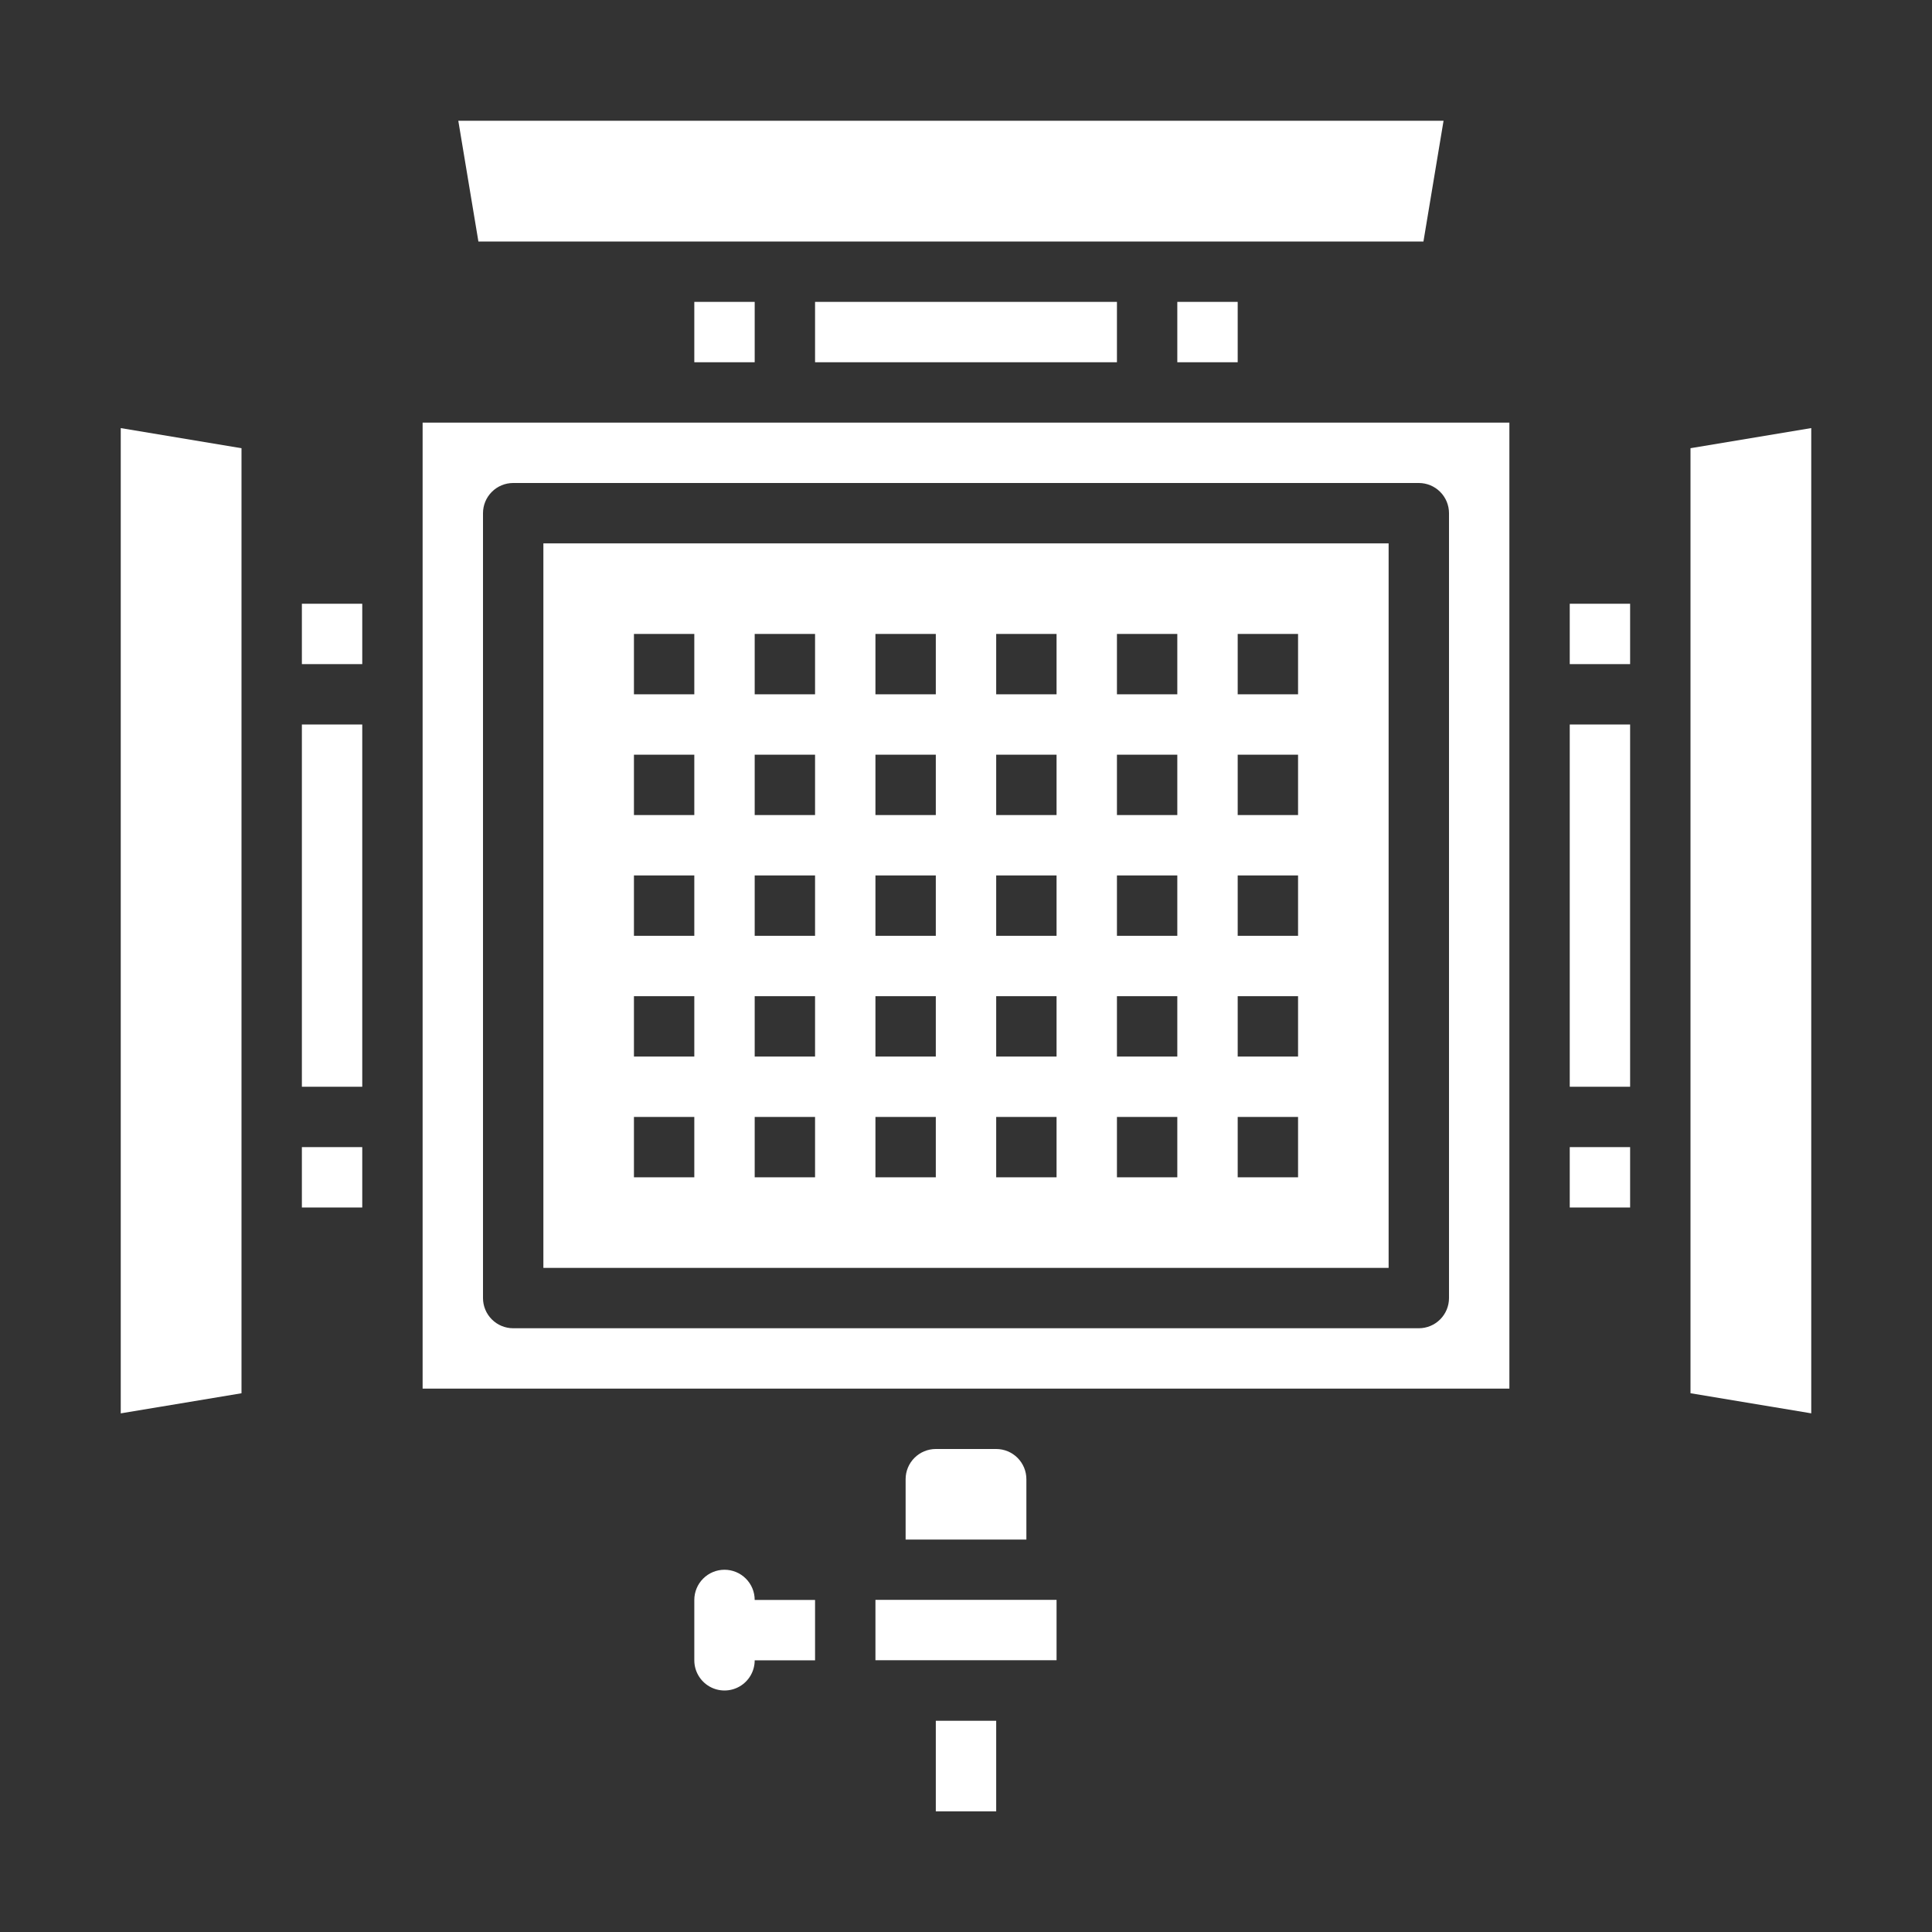 <svg width="150" height="150" viewBox="0 0 150 150" fill="none" xmlns="http://www.w3.org/2000/svg">
<rect x="0" y="0" width="150" height="150" fill="#333333" stroke="none"/>
<g id="noun-led-light-2181551 1">
<g id="Group">
<path id="Vector" d="M23.438 89.062H28.125V93.75H23.438V89.062Z" fill="white"/>
<path id="Vector_2" d="M63.281 23.438H86.719V28.125H63.281V23.438Z" fill="white"/>
<path id="Vector_3" d="M9.375 109.733L18.75 108.172V34.799L9.375 33.238V109.733Z" fill="white"/>
<path id="Vector_4" d="M53.906 23.438H58.594V28.125H53.906V23.438Z" fill="white"/>
<path id="Vector_5" d="M67.969 128.9H82.031V124.213H67.969V128.9Z" fill="white"/>
<path id="Vector_6" d="M72.656 133.6H77.344V140.631H72.656V133.6Z" fill="white"/>
<path id="Vector_7" d="M23.438 56.25H28.125V84.375H23.438V56.25Z" fill="white"/>
<path id="Vector_8" d="M77.344 112.5H72.656C72.035 112.5 71.439 112.747 70.999 113.187C70.56 113.626 70.312 114.222 70.312 114.844V119.531H79.688V114.844C79.688 114.222 79.44 113.626 79.001 113.187C78.561 112.747 77.965 112.5 77.344 112.5Z" fill="white"/>
<path id="Vector_9" d="M23.438 46.875H28.125V51.562H23.438V46.875Z" fill="white"/>
<path id="Vector_10" d="M131.25 34.798V108.17L140.625 109.731V33.236L131.25 34.798Z" fill="white"/>
<path id="Vector_11" d="M91.406 23.438H96.094V28.125H91.406V23.438Z" fill="white"/>
<path id="Vector_12" d="M121.875 56.25H126.562V84.375H121.875V56.25Z" fill="white"/>
<path id="Vector_13" d="M89.062 32.812H32.812V107.812H117.188V32.812H89.062ZM112.5 39.844V100.781C112.5 101.403 112.253 101.999 111.813 102.438C111.374 102.878 110.778 103.125 110.156 103.125H39.844C39.222 103.125 38.626 102.878 38.187 102.438C37.747 101.999 37.5 101.403 37.5 100.781V39.844C37.5 39.222 37.747 38.626 38.187 38.187C38.626 37.747 39.222 37.5 39.844 37.5H110.156C110.778 37.5 111.374 37.747 111.813 38.187C112.253 38.626 112.5 39.222 112.5 39.844Z" fill="white"/>
<path id="Vector_14" d="M121.875 46.875H126.562V51.562H121.875V46.875Z" fill="white"/>
<path id="Vector_15" d="M121.875 89.062H126.562V93.75H121.875V89.062Z" fill="white"/>
<path id="Vector_16" d="M51.563 18.75H110.516L112.077 9.375H35.582L37.143 18.75H51.563Z" fill="white"/>
<path id="Vector_17" d="M107.812 42.188H42.188V98.438H107.812V42.188ZM53.906 91.406H49.219V86.719H53.906V91.406ZM53.906 82.031H49.219V77.344H53.906V82.031ZM53.906 72.656H49.219V67.969H53.906V72.656ZM53.906 63.281H49.219V58.594H53.906V63.281ZM53.906 53.906H49.219V49.219H53.906V53.906ZM63.281 91.406H58.594V86.719H63.281V91.406ZM63.281 82.031H58.594V77.344H63.281V82.031ZM63.281 72.656H58.594V67.969H63.281V72.656ZM63.281 63.281H58.594V58.594H63.281V63.281ZM63.281 53.906H58.594V49.219H63.281V53.906ZM72.656 91.406H67.969V86.719H72.656V91.406ZM72.656 82.031H67.969V77.344H72.656V82.031ZM72.656 72.656H67.969V67.969H72.656V72.656ZM72.656 63.281H67.969V58.594H72.656V63.281ZM72.656 53.906H67.969V49.219H72.656V53.906ZM82.031 91.406H77.344V86.719H82.031V91.406ZM82.031 82.031H77.344V77.344H82.031V82.031ZM82.031 72.656H77.344V67.969H82.031V72.656ZM82.031 63.281H77.344V58.594H82.031V63.281ZM82.031 53.906H77.344V49.219H82.031V53.906ZM91.406 91.406H86.719V86.719H91.406V91.406ZM91.406 82.031H86.719V77.344H91.406V82.031ZM91.406 72.656H86.719V67.969H91.406V72.656ZM91.406 63.281H86.719V58.594H91.406V63.281ZM91.406 53.906H86.719V49.219H91.406V53.906ZM100.781 91.406H96.094V86.719H100.781V91.406ZM100.781 82.031H96.094V77.344H100.781V82.031ZM100.781 72.656H96.094V67.969H100.781V72.656ZM100.781 63.281H96.094V58.594H100.781V63.281ZM100.781 53.906H96.094V49.219H100.781V53.906Z" fill="white"/>
<path id="Vector_18" d="M56.25 121.875C55.628 121.875 55.032 122.122 54.593 122.562C54.153 123.001 53.906 123.597 53.906 124.219V128.906C53.906 129.744 54.353 130.517 55.078 130.936C55.803 131.354 56.697 131.354 57.422 130.936C58.147 130.517 58.594 129.744 58.594 128.906H63.281V124.219H58.594C58.594 123.597 58.347 123.001 57.907 122.562C57.468 122.122 56.872 121.875 56.25 121.875Z" fill="white"/>
</g>
</g>
</svg>

